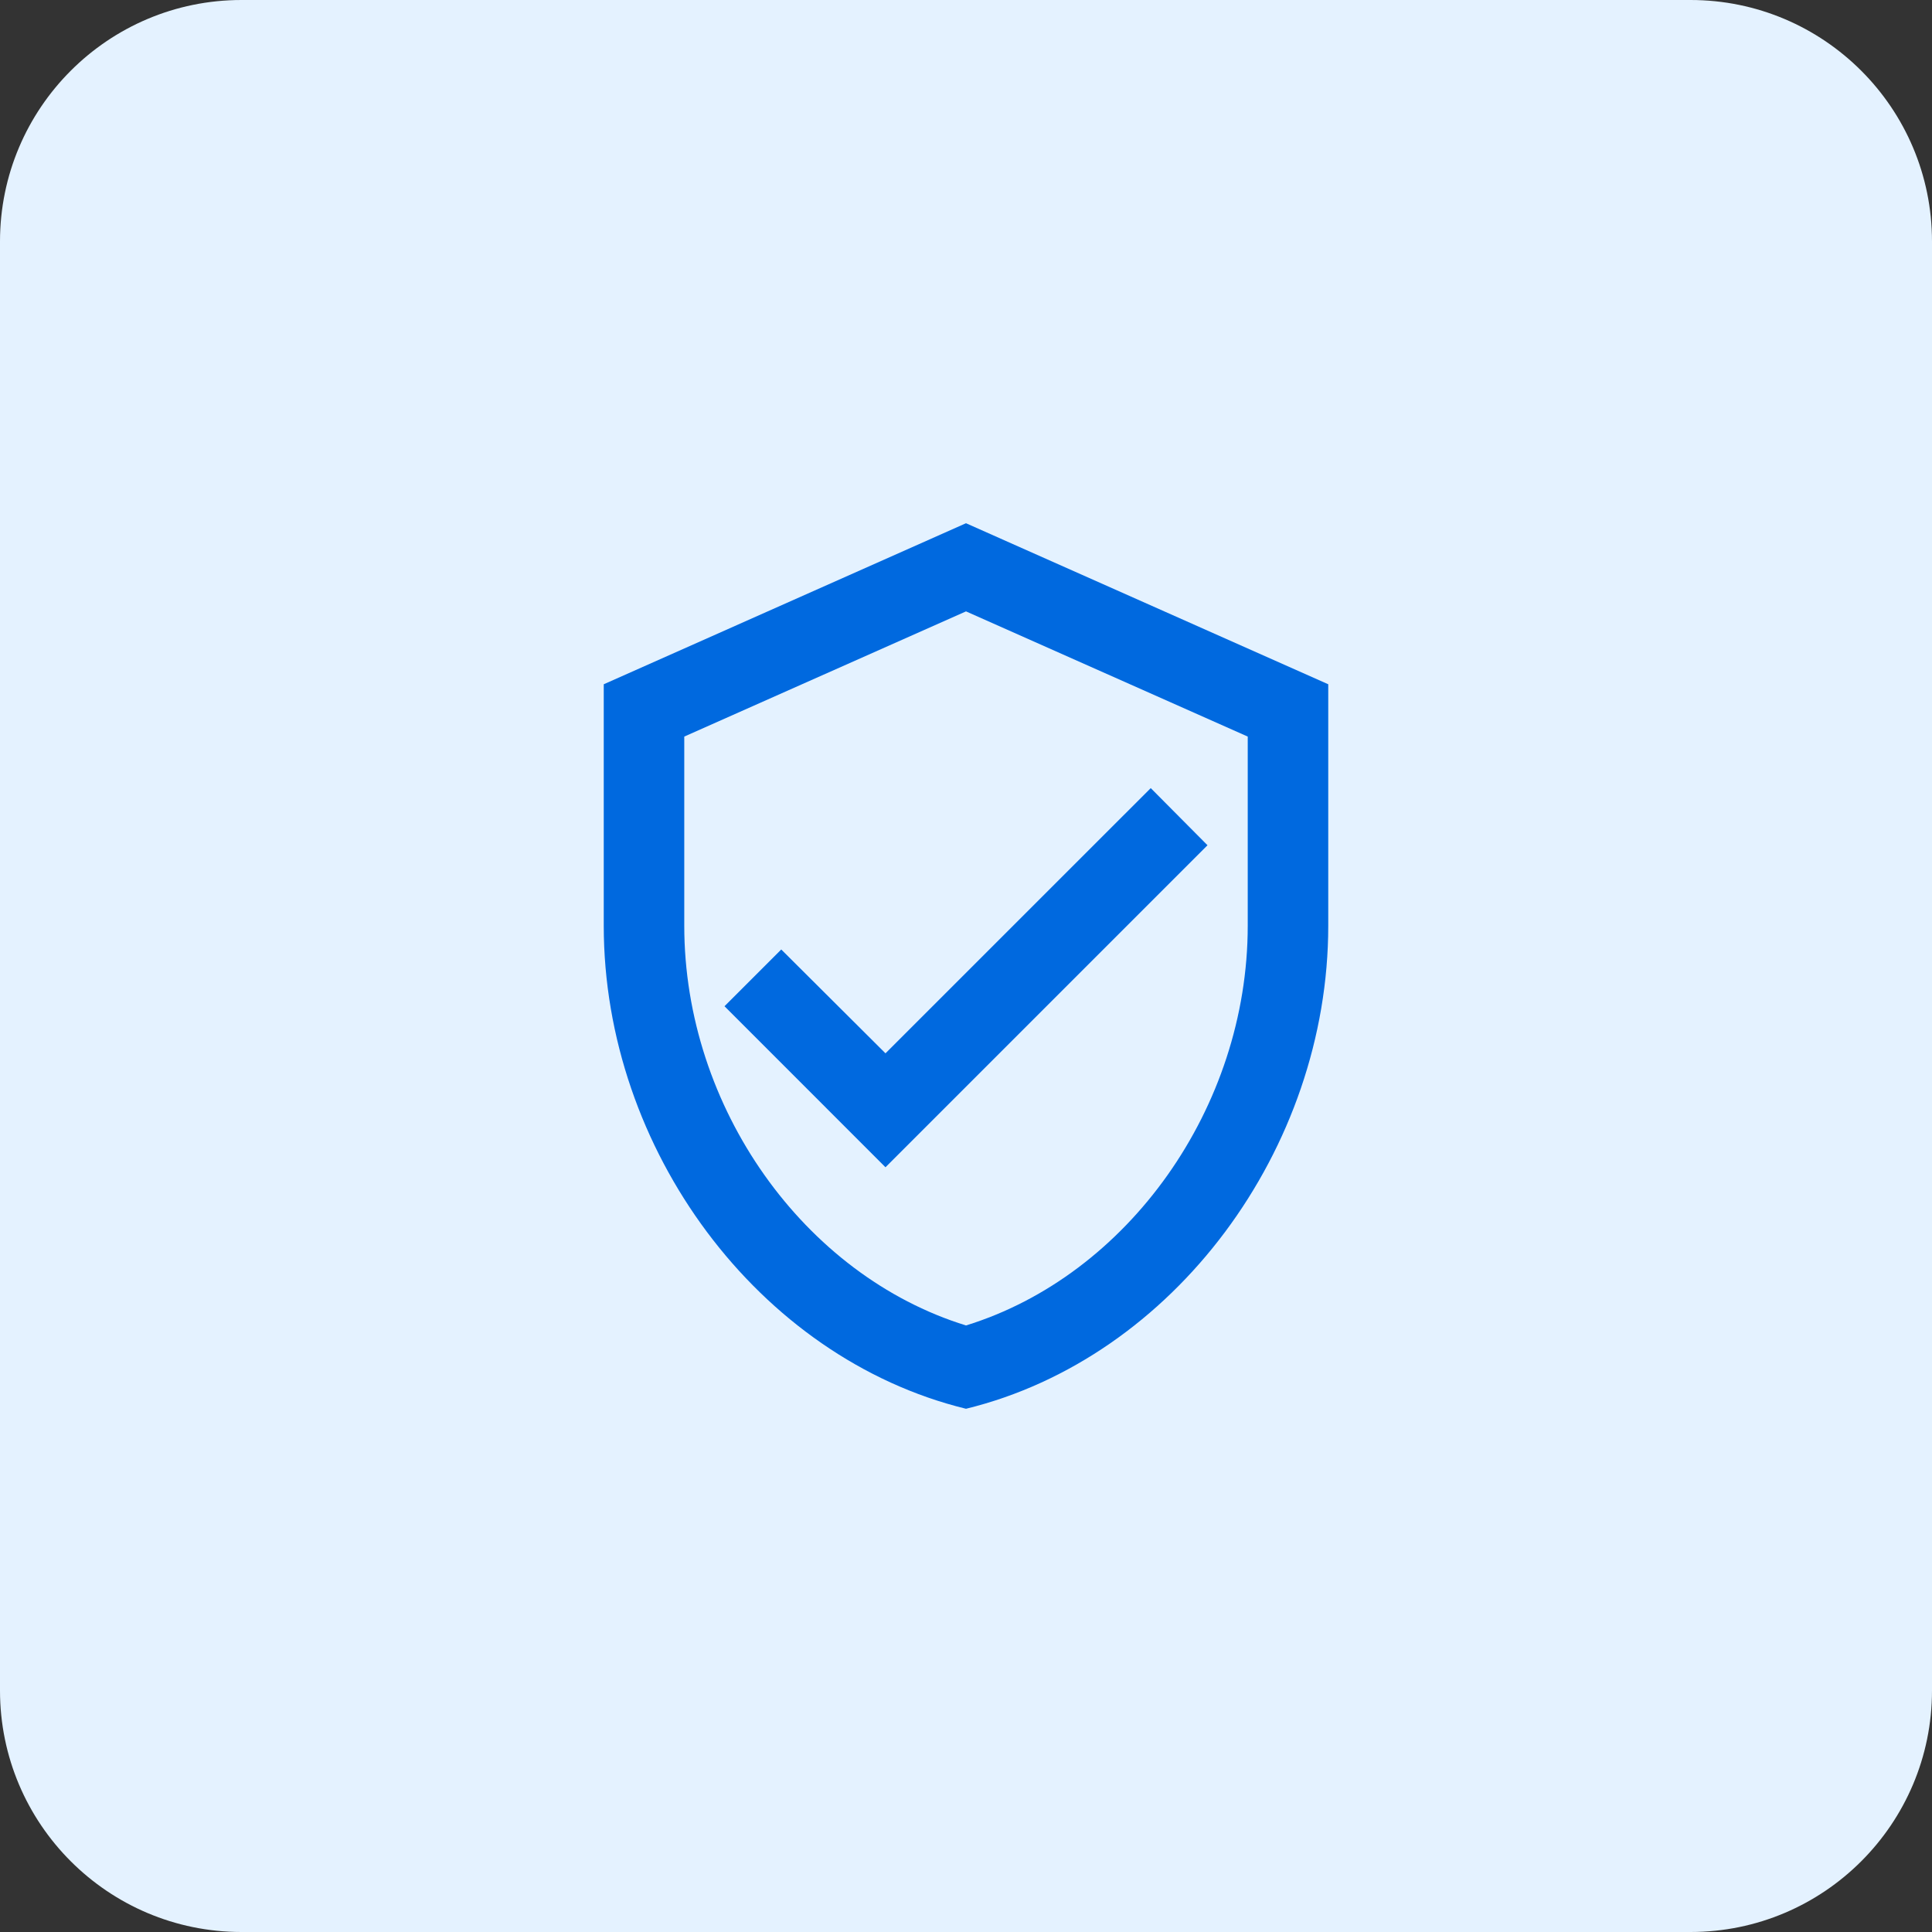 <svg width="40" height="40" viewBox="0 0 40 40" fill="none" xmlns="http://www.w3.org/2000/svg">
<rect x="0" y="0" width="40" height="40" fill="#333333" stroke="none"/>
<g id="Group 330">
<path id="Vector" d="M0 5C0 2.239 2.239 0 5 0H35C37.761 0 40 2.239 40 5V35C40 37.761 37.761 40 35 40H5C2.239 40 0 37.761 0 35V5Z" fill="#E4F2FF"/>
<path id="&#240;&#159;&#148;&#185; Icon Color" fill-rule="evenodd" clip-rule="evenodd" d="M20 10.833L12.5 14.167V19.167C12.5 23.792 15.7 28.117 20 29.167C24.3 28.117 27.5 23.792 27.5 19.167V14.167L20 10.833ZM25.833 19.166C25.833 22.933 23.35 26.408 20 27.442C16.65 26.408 14.167 22.933 14.167 19.166V15.25L20 12.658L25.833 15.25V19.166ZM16.175 19.658L15 20.833L18.333 24.167L25 17.5L23.825 16.317L18.333 21.808L16.175 19.658Z" fill="#0069DF"/>
</g>
</svg>
